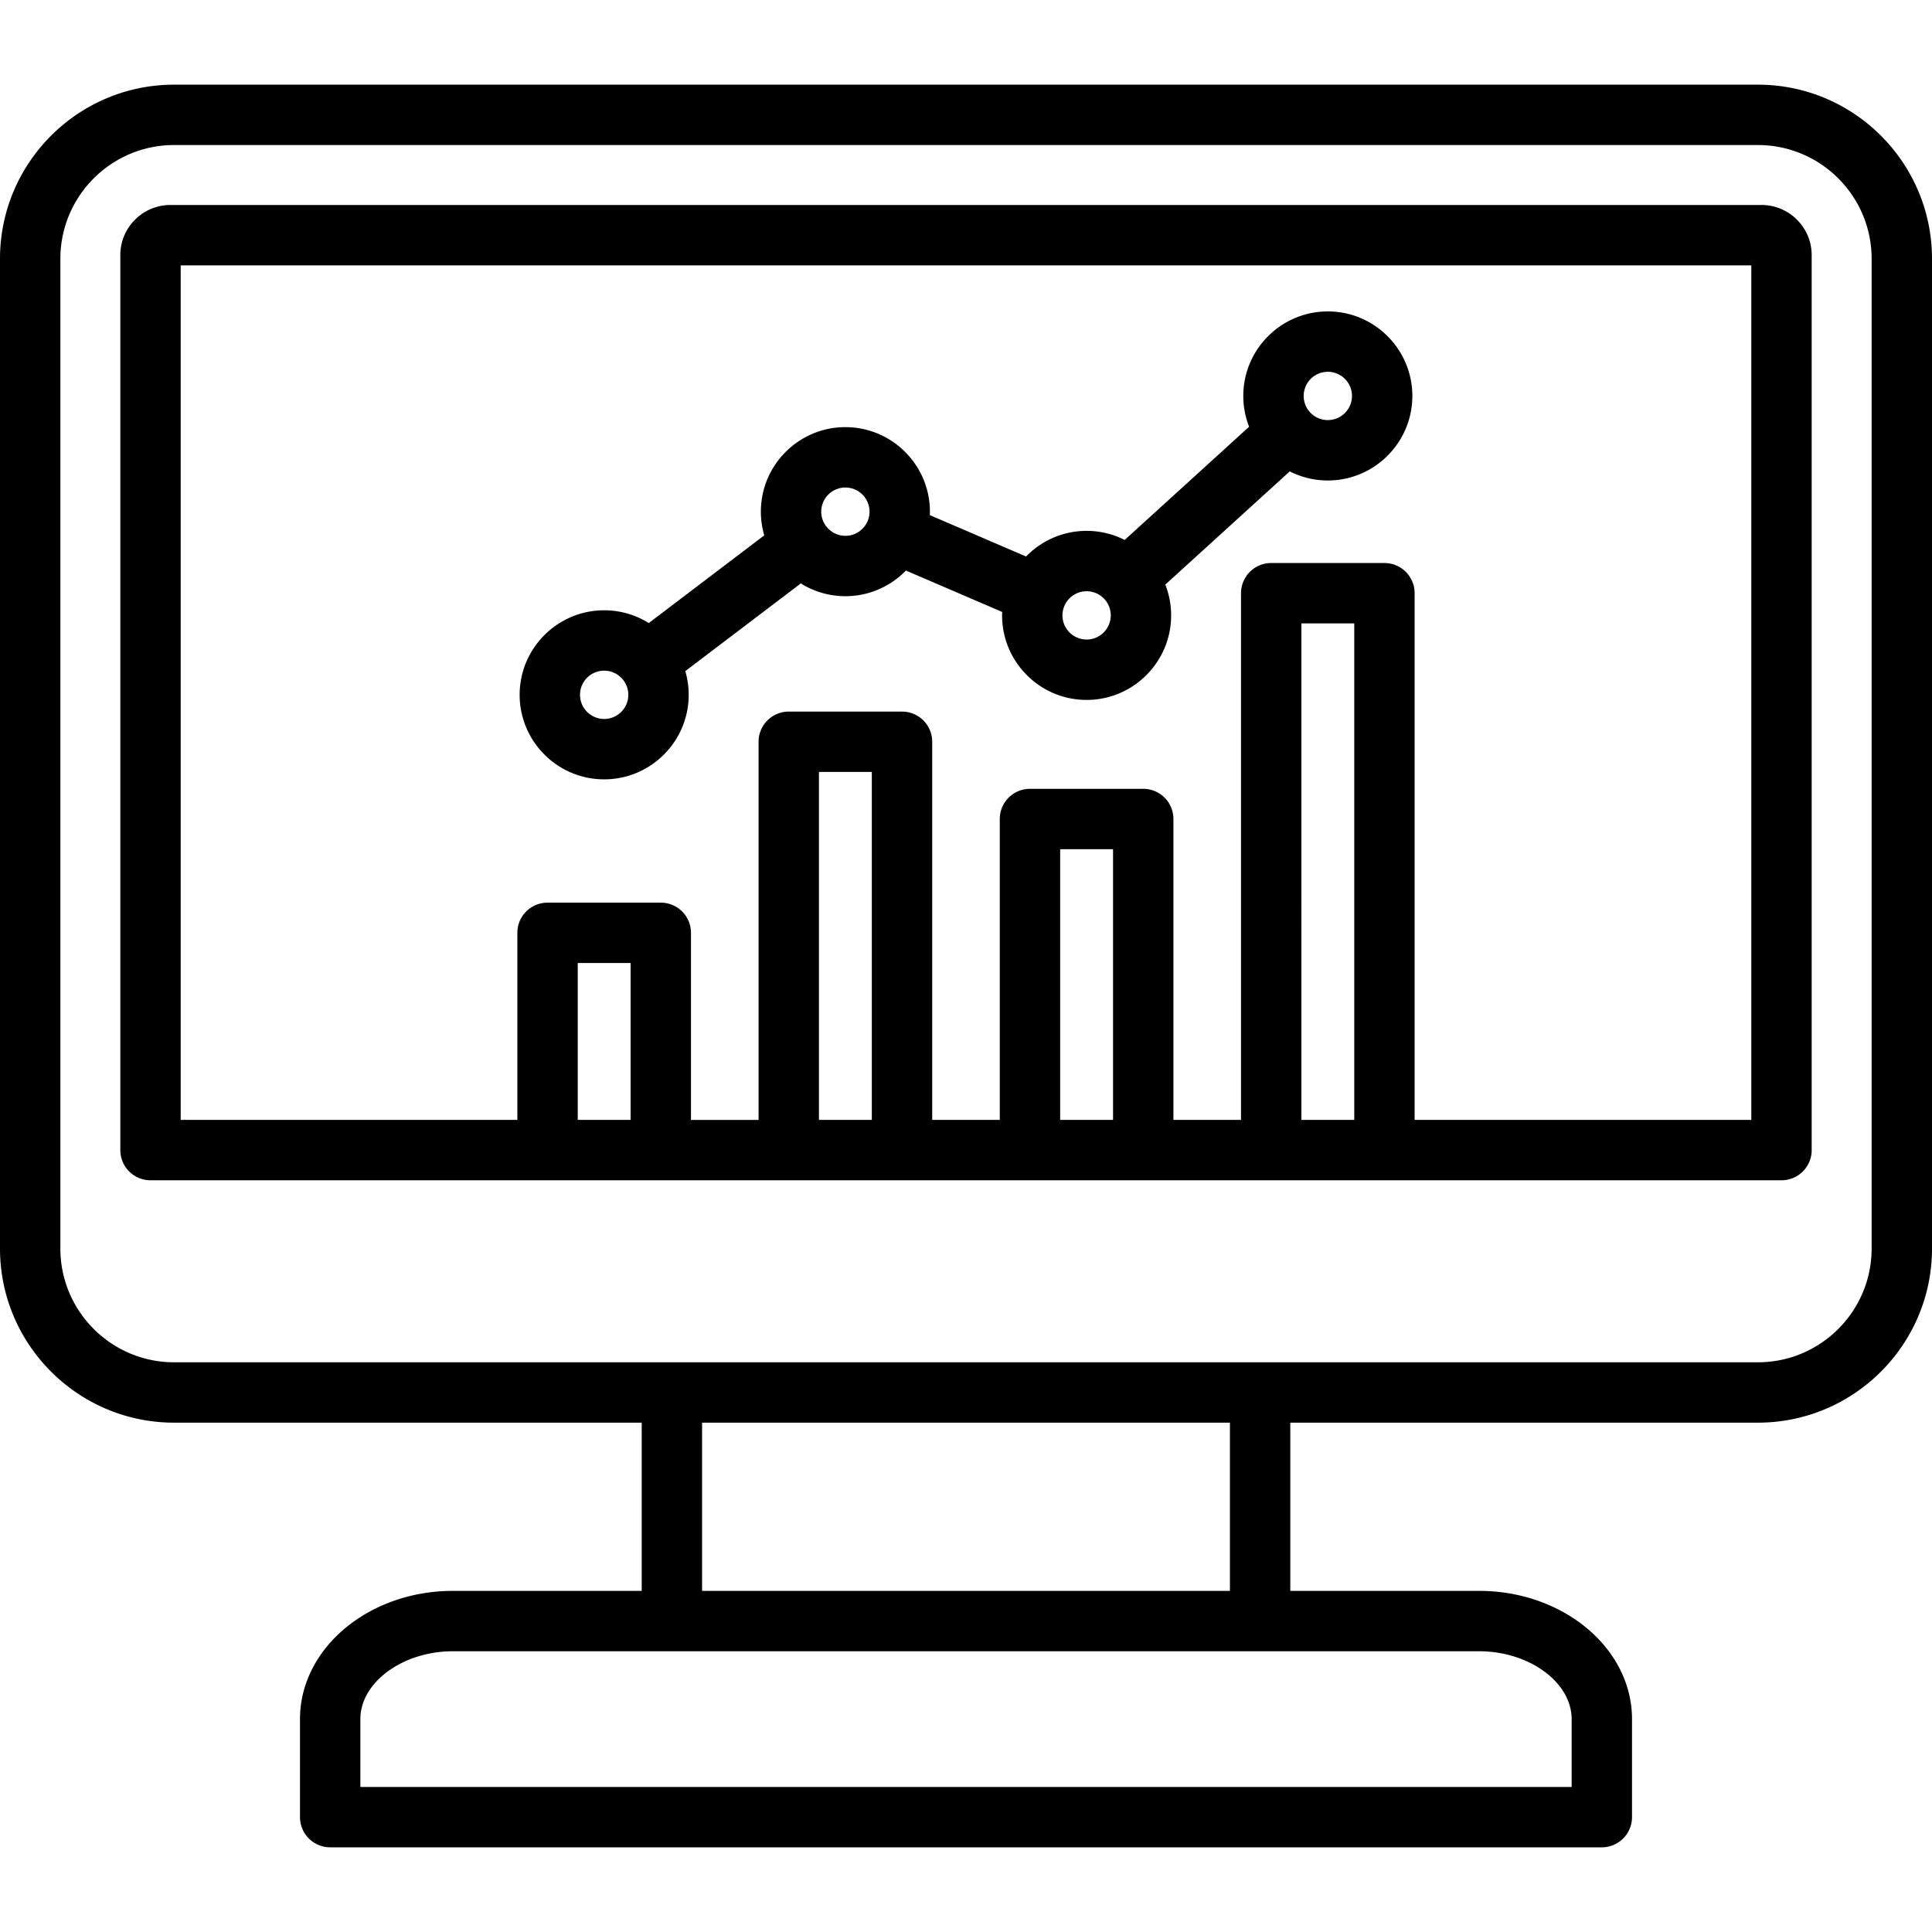 <svg xmlns="http://www.w3.org/2000/svg" viewBox="0 0 512 512" id="statistics"><path d="M466.826 54.324H45.174c-7.327 0-13.288 5.961-13.288 13.288v237.177a8 8 0 0 0 8 8h432.229a8 8 0 0 0 8-8V67.612c-.001-7.327-5.962-13.288-13.289-13.288zM167.118 296.789h-14.012V255.21h14.012v41.579zm63.925 0H217.03v-92.215h14.013v92.215zm63.926 0h-14.014v-71.746h14.014v71.746zm63.925 0h-14.013V165.205h14.013v131.584zm105.22 0h-89.221V157.205a8 8 0 0 0-8-8H336.88a8 8 0 0 0-8 8v139.584h-17.912v-79.746a8 8 0 0 0-8-8h-30.014a8 8 0 0 0-8 8v79.746h-17.912V196.574a8 8 0 0 0-8-8H209.03a8 8 0 0 0-8 8v100.215h-17.912V247.21a8 8 0 0 0-8-8h-30.012a8 8 0 0 0-8 8v49.579h-89.22V70.324h416.229v226.465zm1.755-274.351H46.131C20.694 22.438 0 43.132 0 68.568v262.32c0 25.437 20.694 46.131 46.131 46.131h123.927V421.6h-50.041c-22.341 0-40.517 15.244-40.517 33.98v25.981a8 8 0 0 0 8 8h337a8 8 0 0 0 8-8V455.58c0-18.737-18.176-33.98-40.517-33.98h-50.041v-44.581h123.927c25.437 0 46.131-20.694 46.131-46.131V68.568c0-25.436-20.694-46.13-46.131-46.13zM416.5 455.581v17.981h-321v-17.981c0-9.747 11.228-17.98 24.517-17.98h271.967c13.288-.001 24.516 8.233 24.516 17.98zM325.942 421.6H186.058v-44.581h139.885V421.6zM496 330.888c0 16.614-13.517 30.131-30.131 30.131H46.131C29.517 361.019 16 347.502 16 330.888V68.568c0-16.614 13.517-30.13 30.131-30.13h419.738c16.614 0 30.131 13.517 30.131 30.13v262.32zM160.112 206.535c12.352 0 22.4-10.049 22.4-22.4 0-2.18-.319-4.285-.902-6.279l30.61-23.241a22.26 22.26 0 0 0 11.817 3.382c6.287 0 11.973-2.607 16.046-6.792l25.503 10.966c-.012.304-.023.608-.023.915 0 12.352 10.049 22.4 22.4 22.4s22.4-10.049 22.4-22.4c0-2.878-.552-5.628-1.545-8.158l32.981-30.006a22.255 22.255 0 0 0 10.087 2.409c12.353 0 22.401-10.049 22.401-22.401s-10.049-22.4-22.401-22.4-22.4 10.049-22.4 22.4c0 2.878.552 5.628 1.545 8.158l-32.981 30.006a22.255 22.255 0 0 0-10.087-2.409c-6.287 0-11.974 2.607-16.046 6.793l-25.503-10.966c.012-.304.023-.608.023-.915 0-12.352-10.049-22.4-22.4-22.4-12.353 0-22.401 10.049-22.401 22.4 0 2.18.319 4.286.902 6.28l-30.609 23.24a22.26 22.26 0 0 0-11.817-3.383c-12.353 0-22.401 10.049-22.401 22.4s10.049 22.401 22.401 22.401zM351.887 98.529a6.408 6.408 0 0 1 6.401 6.4c0 3.53-2.872 6.401-6.401 6.401s-6.4-2.872-6.4-6.401a6.406 6.406 0 0 1 6.4-6.4zm-63.924 58.155c3.529 0 6.4 2.872 6.4 6.401s-2.871 6.4-6.4 6.4-6.4-2.871-6.4-6.4a6.407 6.407 0 0 1 6.4-6.401zm-63.926-27.488c3.529 0 6.4 2.871 6.4 6.4s-2.871 6.4-6.4 6.4-6.401-2.871-6.401-6.4 2.872-6.4 6.401-6.4zm-63.925 48.538c3.529 0 6.4 2.871 6.4 6.4s-2.871 6.4-6.4 6.4-6.401-2.871-6.401-6.4 2.872-6.4 6.401-6.4z"></path></svg>